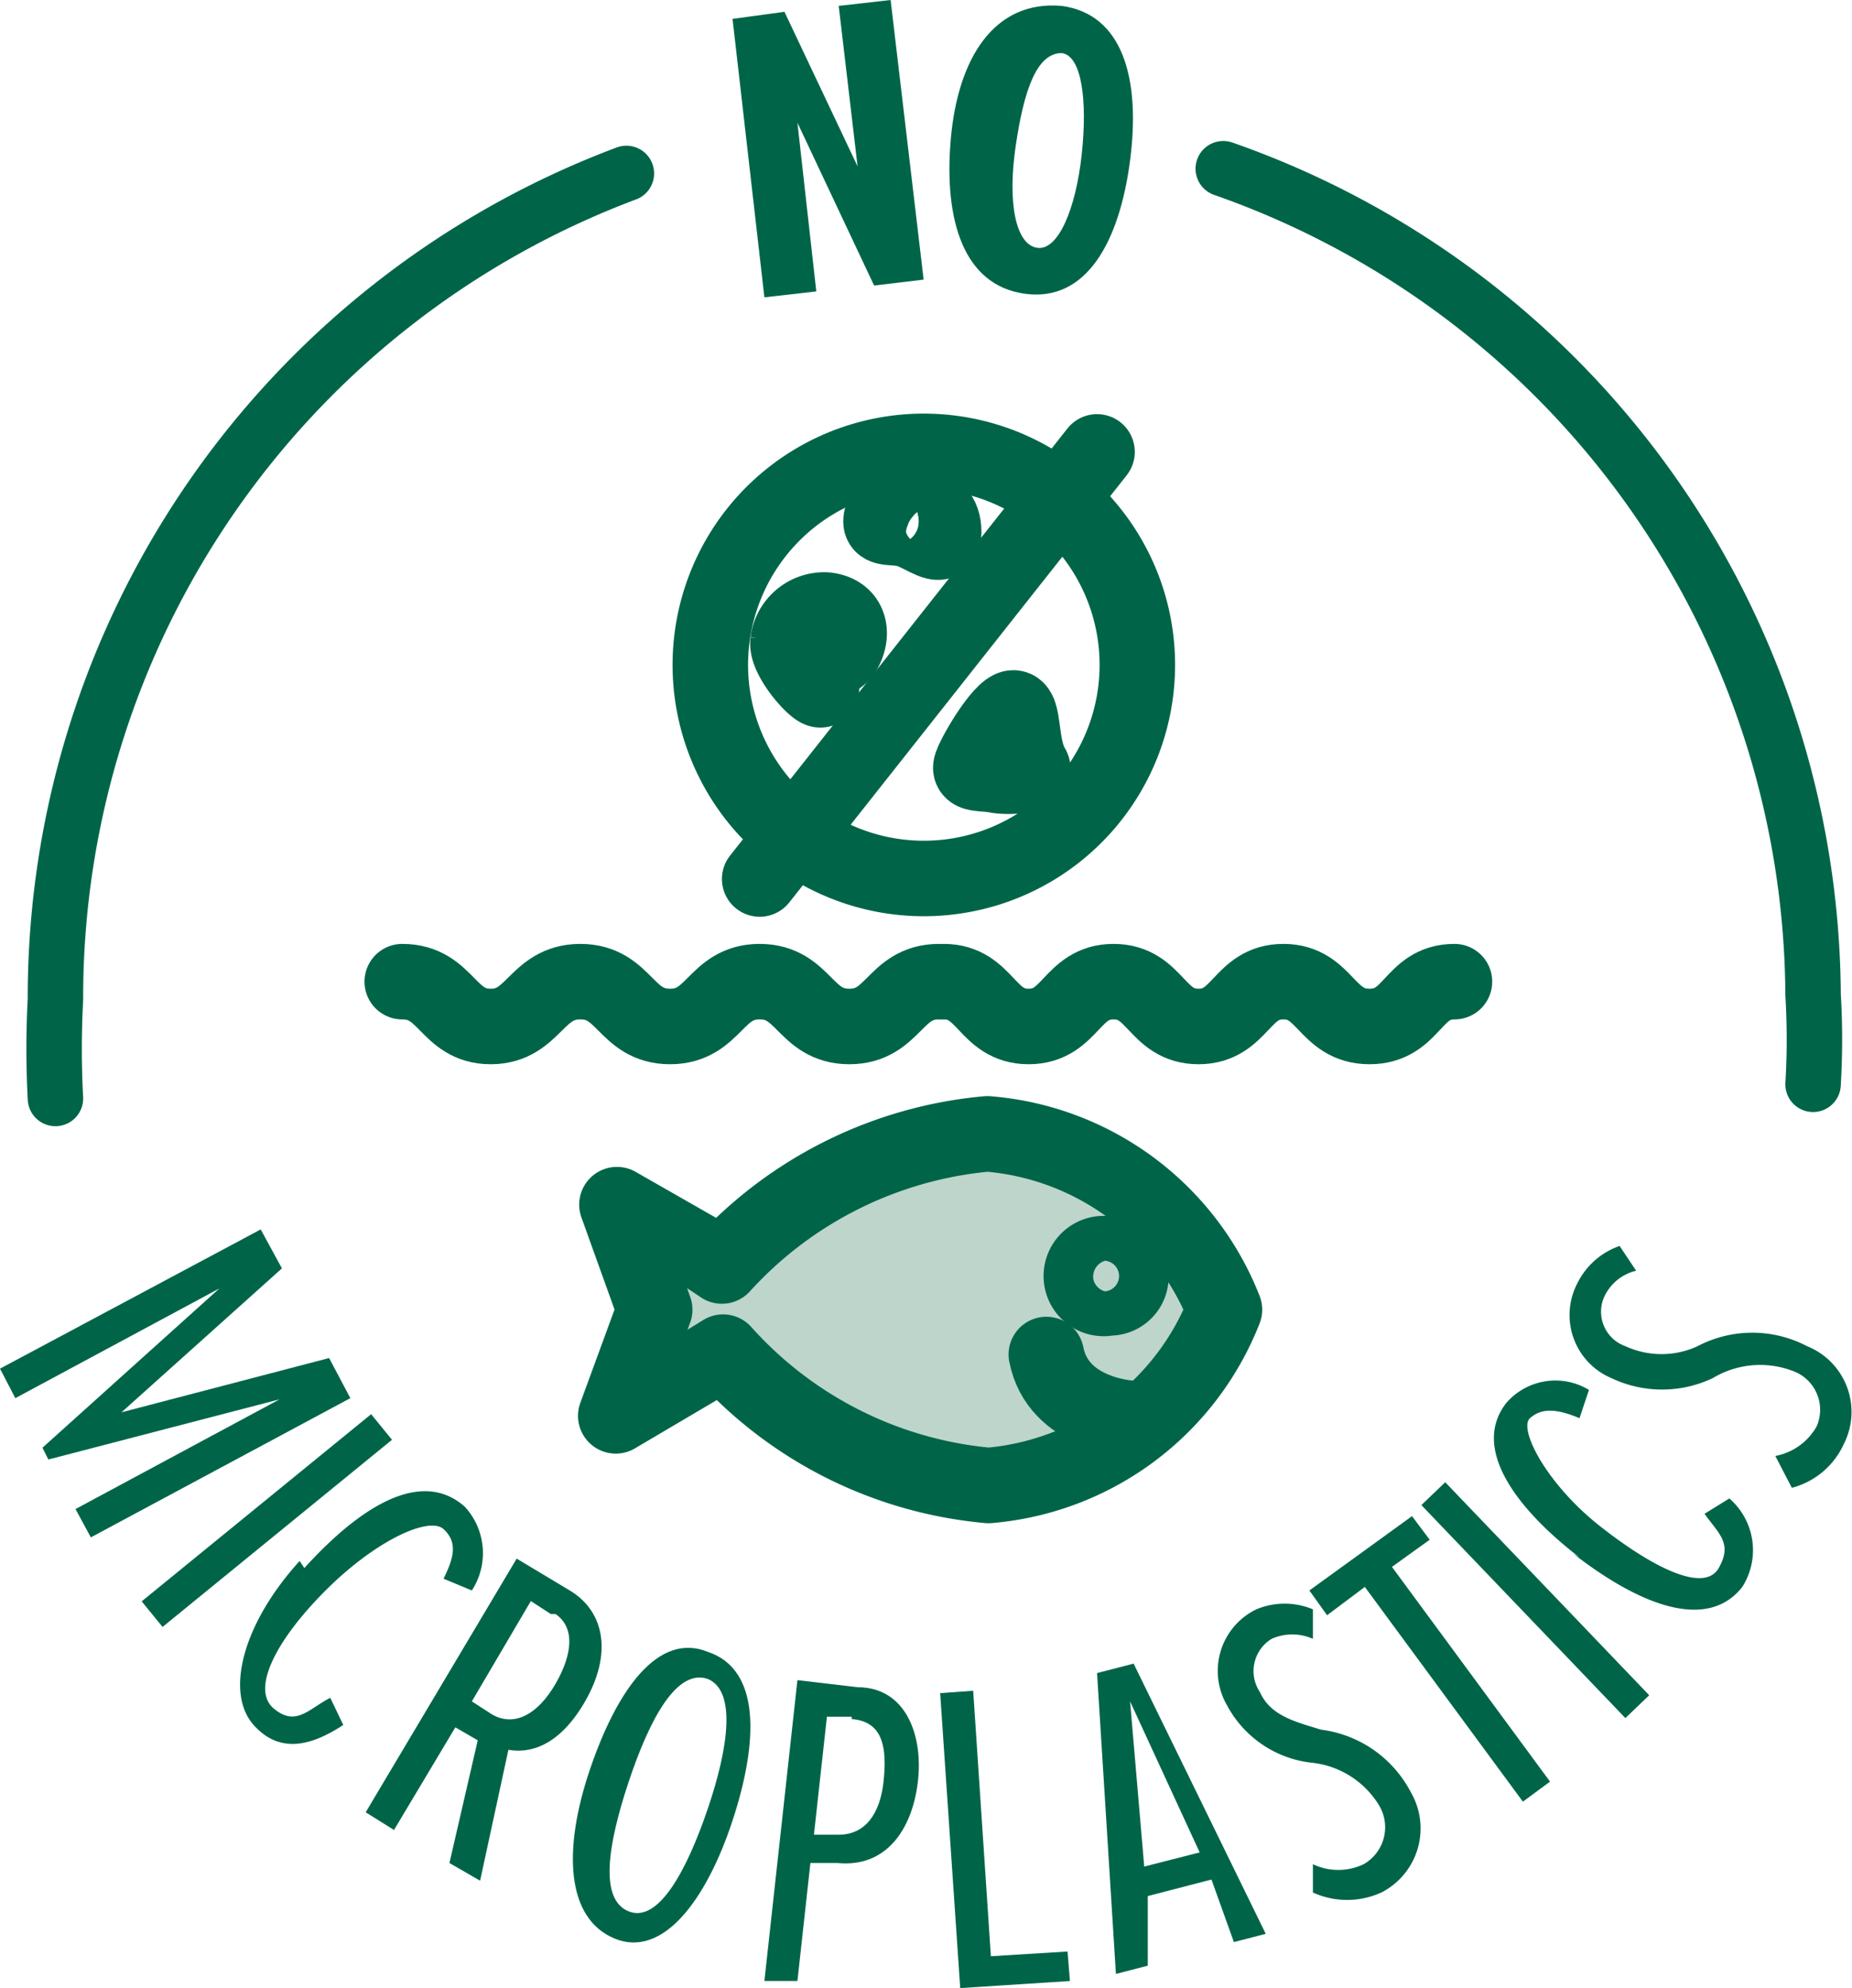 <svg xmlns="http://www.w3.org/2000/svg" xmlns:xlink="http://www.w3.org/1999/xlink" viewBox="0 0 15.7 16.85"><defs><style>.cls-1,.cls-4,.cls-5,.cls-6{fill:none;}.cls-2{clip-path:url(#clip-path);}.cls-3{fill:#006548;}.cls-4,.cls-5,.cls-6{stroke:#006548;}.cls-4,.cls-6{stroke-linecap:round;stroke-linejoin:round;}.cls-4{stroke-width:0.47px;}.cls-5{stroke-miterlimit:10;}.cls-5,.cls-6{stroke-width:0.64px;}.cls-7{fill:#bdd5cb;}</style><clipPath id="clip-path" transform="translate(0 0)"><rect class="cls-1" width="15.7" height="16.85"/></clipPath></defs><title>Asset 41</title><g id="Layer_2" data-name="Layer 2"><g id="Layer_1-2" data-name="Layer 1"><g class="cls-2"><polygon class="cls-3" points="2.37 11.86 0.41 12.37 0.36 12.27 1.86 10.92 0.13 11.85 0 11.6 2.21 10.42 2.39 10.75 1.03 11.97 2.79 11.51 2.97 11.85 0.77 13.03 0.64 12.79 2.37 11.86"/><rect class="cls-3" x="1.01" y="12.75" width="2.51" height="0.28" transform="translate(-7.64 4.33) rotate(-39.2)"/><path class="cls-3" d="M2.58,13.29c.49-.54,1-.84,1.36-.52a.58.58,0,0,1,.06.71l-.24-.1c.09-.18.12-.31,0-.42s-.57.09-1,.52-.63.84-.44,1,.3,0,.48-.09l.11.23c-.23.15-.52.27-.76,0s-.1-.85.39-1.39" transform="translate(0 0)"/><path class="cls-3" d="M4.05,14.75l-.19-.11-.52.87-.24-.15,1.28-2.15.45.27c.3.18.36.54.13.94s-.49.44-.65.41l-.24,1.11-.26-.15Zm.62-1.07-.17-.11L4,14.42l.17.11c.19.11.39,0,.54-.26s.16-.48,0-.59" transform="translate(0 0)"/><path class="cls-3" d="M6,14c.45.15.43.76.21,1.43s-.59,1.17-1,1S4.77,15.68,5,15s.58-1.17,1-1M6,14.23c-.26-.09-.49.33-.67.87s-.25,1,0,1.1.49-.34.67-.87.24-1,0-1.1" transform="translate(0 0)"/><path class="cls-3" d="M6.76,14.24l.51.06c.41,0,.56.41.51.81s-.27.72-.68.68l-.23,0-.11,1-.28,0Zm.46.31-.21,0-.11,1,.21,0c.22,0,.35-.17.38-.45s0-.51-.27-.53" transform="translate(0 0)"/><polygon class="cls-3" points="7.97 14.35 8.25 14.33 8.4 16.58 9.05 16.54 9.07 16.79 8.14 16.85 7.97 14.35"/><path class="cls-3" d="M10.27,15.93l-.54.14,0,.59-.27.07-.16-2.55.31-.08,1.12,2.29-.27.07Zm-.57-.11.47-.12-.59-1.28Z" transform="translate(0 0)"/><path class="cls-3" d="M11.13,15.8a.5.5,0,0,0,.43,0,.36.36,0,0,0,.13-.5.76.76,0,0,0-.57-.36.93.93,0,0,1-.72-.49.58.58,0,0,1,.25-.81.62.62,0,0,1,.48,0l0,.25a.43.43,0,0,0-.35,0,.32.32,0,0,0-.1.45c.09.2.29.25.52.32a1,1,0,0,1,.76.53.61.61,0,0,1-.25.85.7.7,0,0,1-.58,0Z" transform="translate(0 0)"/><polygon class="cls-3" points="11.57 13.45 11.25 13.69 11.1 13.48 11.97 12.85 12.12 13.05 11.8 13.28 13.14 15.1 12.91 15.27 11.57 13.45"/><rect class="cls-3" x="12.87" y="12.31" width="0.28" height="2.5" transform="translate(-5.76 12.77) rotate(-43.77)"/><path class="cls-3" d="M13.39,13.2c-.57-.44-.91-.94-.62-1.31a.55.55,0,0,1,.7-.11l-.08.24c-.19-.08-.32-.09-.42,0s.14.56.6.92.88.56,1,.35,0-.29-.12-.46l.21-.13a.58.58,0,0,1,.11.75c-.29.37-.85.17-1.43-.28" transform="translate(0 0)"/><path class="cls-3" d="M15.05,12.34a.51.51,0,0,0,.35-.25.35.35,0,0,0-.2-.47.78.78,0,0,0-.68.06,1,1,0,0,1-.86,0,.58.58,0,0,1-.29-.8.63.63,0,0,1,.36-.32l.14.21a.4.4,0,0,0-.27.22.31.31,0,0,0,.18.42.73.73,0,0,0,.61,0,1,1,0,0,1,.93,0,.6.6,0,0,1,.31.83.67.67,0,0,1-.44.37Z" transform="translate(0 0)"/><polygon class="cls-3" points="6.76 1.04 6.92 2.47 6.48 2.52 6.21 0.16 6.65 0.1 7.27 1.41 7.11 0.05 7.55 0 7.83 2.37 7.41 2.42 6.76 1.04"/><path class="cls-3" d="M9,.05c.52.07.67.62.58,1.31s-.37,1.2-.89,1.13S8,1.87,8.06,1.18,8.43,0,9,.05m0,.4c-.21,0-.32.31-.39.79s0,.83.18.86.33-.33.38-.79,0-.84-.17-.86" transform="translate(0 0)"/><path class="cls-4" d="M10.37,1.43a7.46,7.46,0,0,1,5,7,6.34,6.34,0,0,1,0,.76" transform="translate(0 0)"/><path class="cls-4" d="M.47,9.31a7.87,7.87,0,0,1,0-.84,7.46,7.46,0,0,1,4.84-7" transform="translate(0 0)"/><path class="cls-5" d="M8,4.51c0,.15-.1.07-.25,0s-.3,0-.28-.11.15-.15.3-.13S8,4.36,8,4.51Z" transform="translate(0 0)"/><path class="cls-6" d="M3.41,8.32c.38,0,.38.38.75.38s.38-.38.76-.38.38.38.76.38.38-.38.76-.38.38.38.76.38.38-.38.76-.38" transform="translate(0 0)"/><path class="cls-6" d="M8,8.32c.36,0,.36.38.72.38s.36-.38.72-.38.36.38.72.38.36-.38.72-.38.36.38.73.38.36-.38.72-.38" transform="translate(0 0)"/><path class="cls-6" d="M9.63,5.84a1.81,1.81,0,1,1-1.57-2A1.81,1.81,0,0,1,9.63,5.84Z" transform="translate(0 0)"/><path class="cls-3" d="M8.75,6.5c.05.08-.21.09-.31.07s-.22,0-.21-.07S8.49,6,8.59,6s.05.29.16.47" transform="translate(0 0)"/><path class="cls-6" d="M8.75,6.5c.05.08-.21.09-.31.07s-.22,0-.21-.07S8.49,6,8.59,6,8.64,6.32,8.75,6.5Z" transform="translate(0 0)"/><path class="cls-3" d="M7.16,5.51c-.06.13-.3.08-.21.28s-.29-.18-.27-.35A.31.31,0,0,1,7,5.17c.17,0,.21.19.13.34" transform="translate(0 0)"/><path class="cls-5" d="M7.16,5.51c-.06.13-.3.08-.21.28s-.29-.18-.27-.35A.31.31,0,0,1,7,5.17C7.2,5.19,7.24,5.36,7.16,5.51Z" transform="translate(0 0)"/><line class="cls-6" x1="9.3" y1="3.83" x2="6.44" y2="7.45"/><path class="cls-7" d="M8.37,9.61a3.46,3.46,0,0,0-2.25,1.12L6,10.65l-.77-.44.32.89L5.22,12,6,11.54l.13-.08a3.43,3.43,0,0,0,2.25,1.13,2.36,2.36,0,0,0,2-1.49,2.36,2.36,0,0,0-2-1.49" transform="translate(0 0)"/><path class="cls-6" d="M8.37,9.61a3.46,3.46,0,0,0-2.25,1.12L6,10.65l-.77-.44.32.89L5.22,12,6,11.54l.13-.08a3.43,3.43,0,0,0,2.25,1.13,2.36,2.36,0,0,0,2-1.49A2.36,2.36,0,0,0,8.37,9.61Z" transform="translate(0 0)"/><path class="cls-7" d="M9.58,10.77A.18.18,0,0,1,9.4,11a.19.19,0,1,1,0-.37.18.18,0,0,1,.18.18" transform="translate(0 0)"/><path class="cls-6" d="M9.58,10.77A.18.18,0,0,1,9.4,11a.19.19,0,1,1,0-.37A.18.18,0,0,1,9.58,10.77Z" transform="translate(0 0)"/><path class="cls-7" d="M8.87,11.48c.1.51.71.54.71.54" transform="translate(0 0)"/><path class="cls-6" d="M8.87,11.48c.1.51.71.54.71.54" transform="translate(0 0)"/></g></g></g></svg>